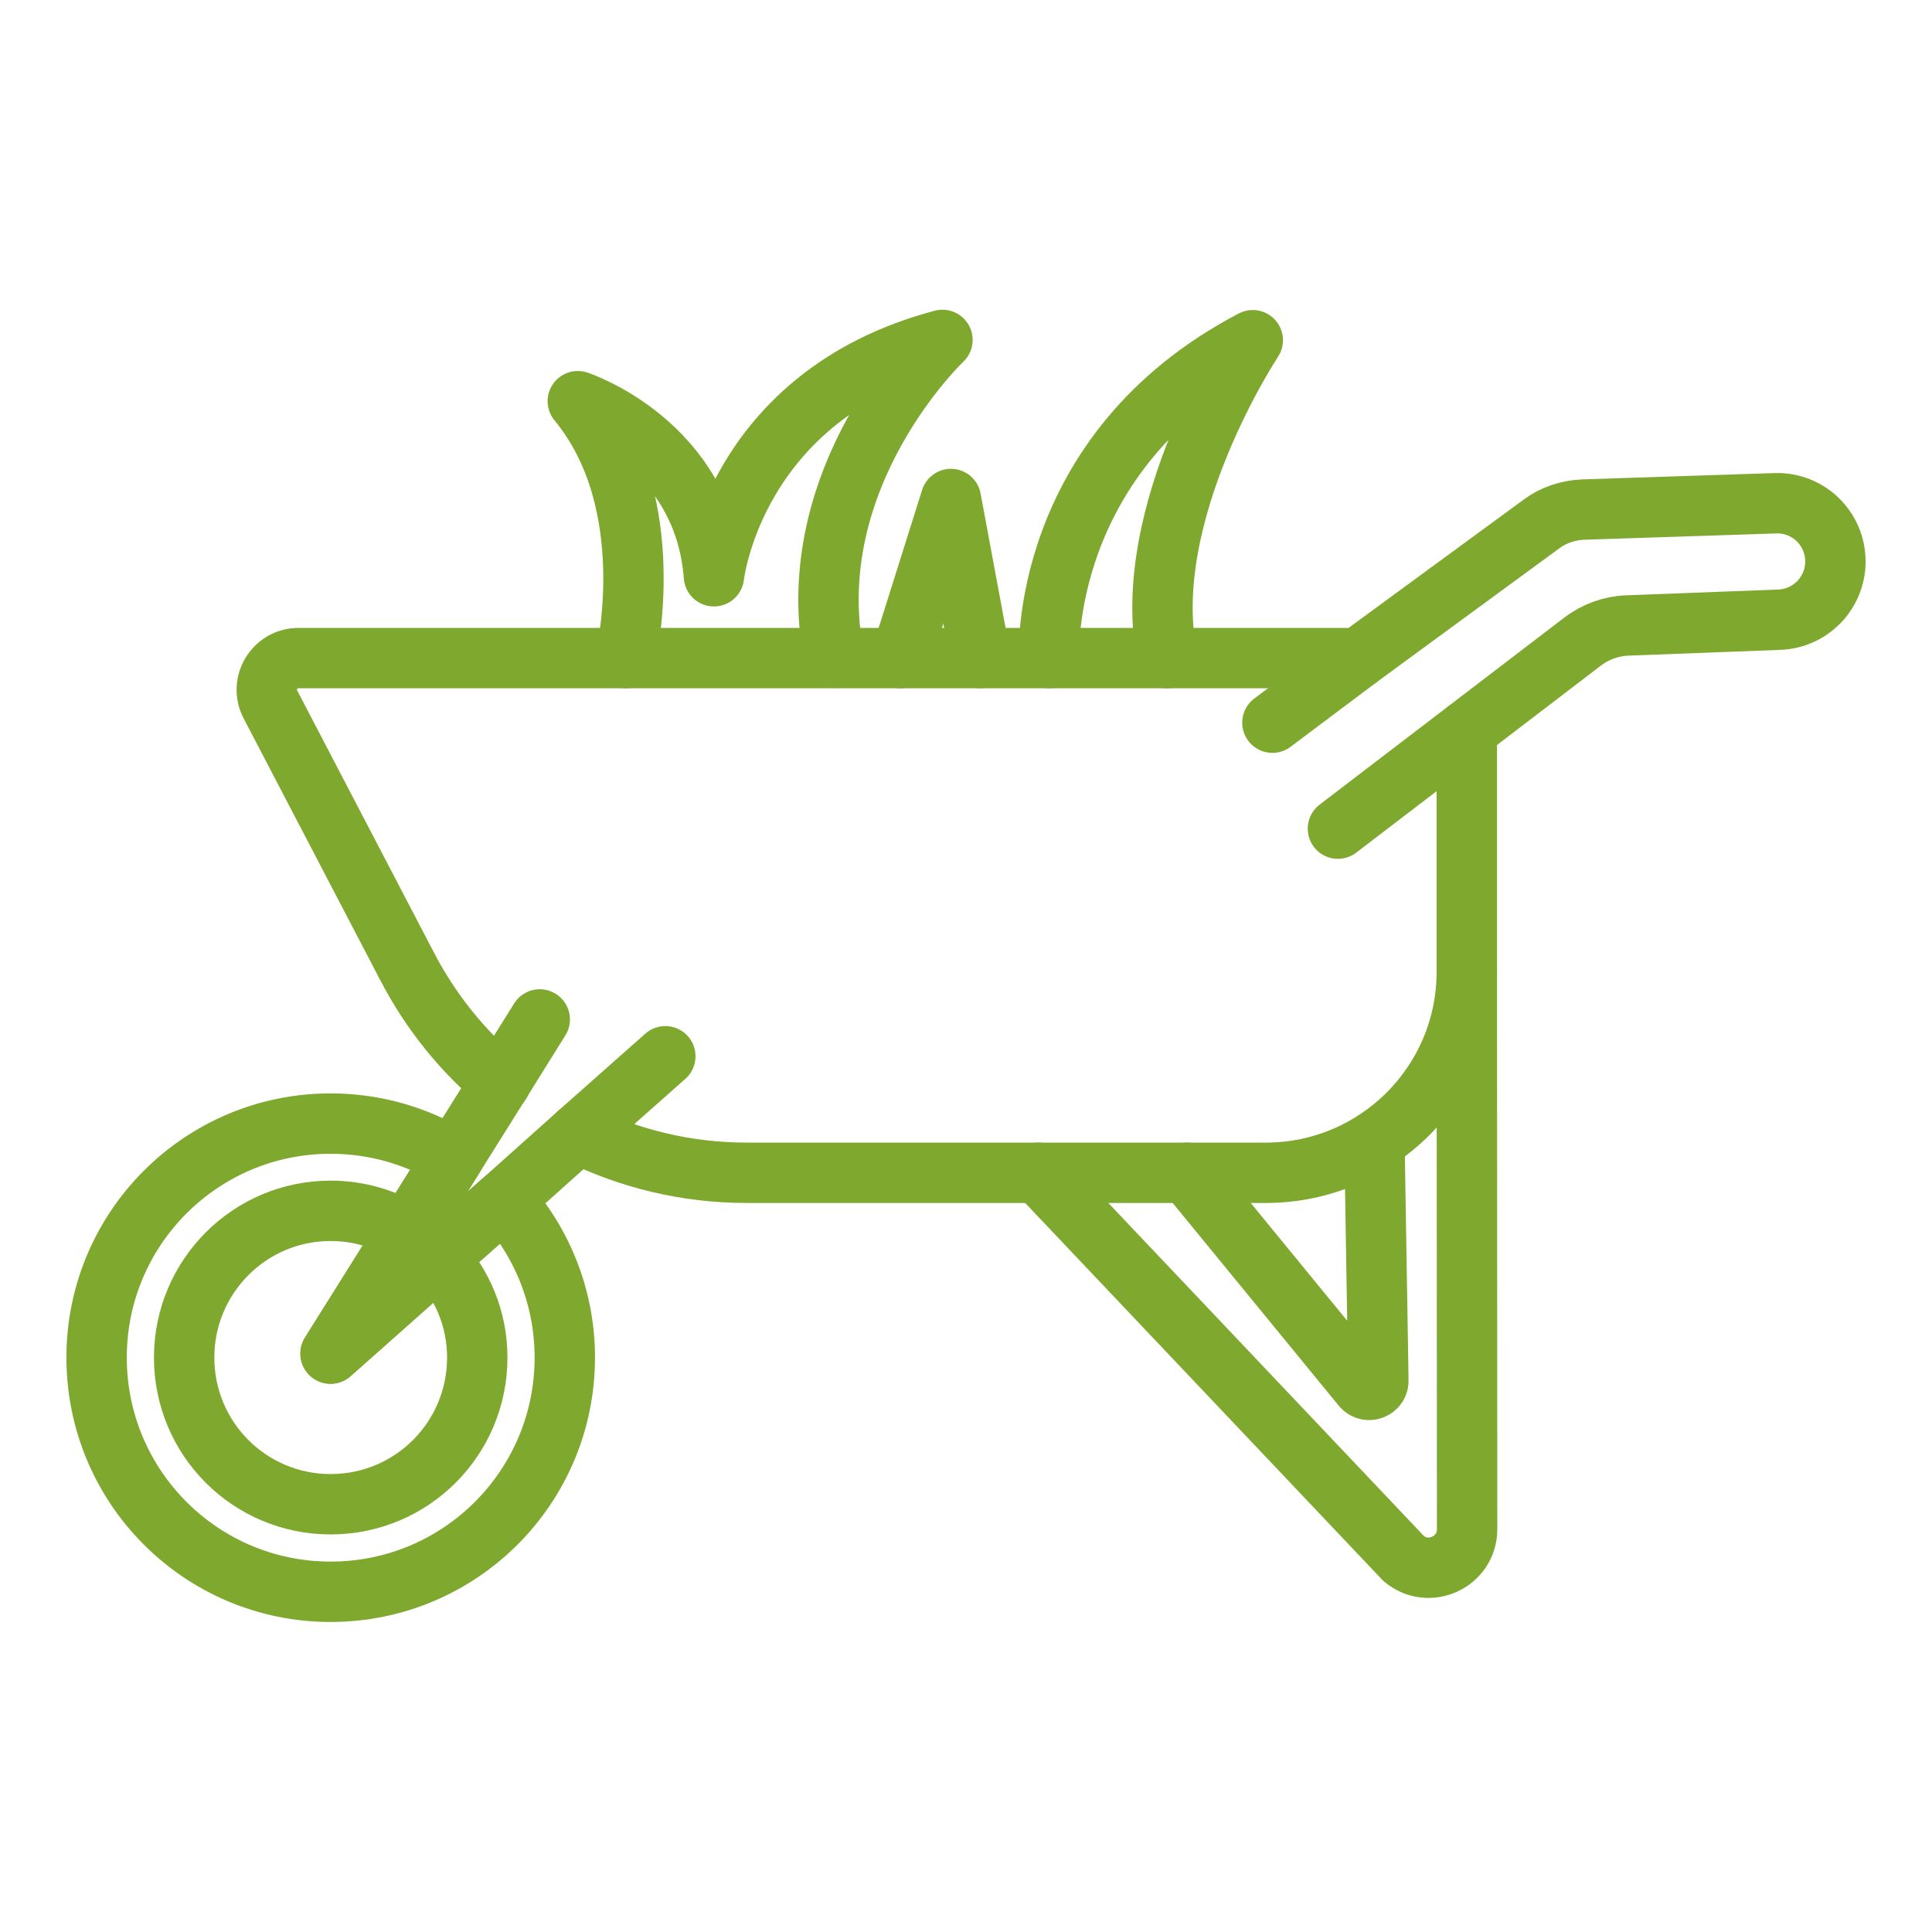<?xml version="1.0" encoding="utf-8"?>
<!-- Generator: Adobe Illustrator 25.4.1, SVG Export Plug-In . SVG Version: 6.00 Build 0)  -->
<svg version="1.1" id="Layer_1" xmlns="http://www.w3.org/2000/svg" xmlns:xlink="http://www.w3.org/1999/xlink" x="0px" y="0px"
	 viewBox="0 0 64 64" style="enable-background:new 0 0 64 64;" xml:space="preserve">
<style type="text/css">
	.st0{fill:none;stroke:#7ea92e;stroke-width:2;stroke-linecap:round;stroke-linejoin:round;stroke-miterlimit:10;}
</style>
<g>
	<path class="st0" d="M48.59,24.19v8c0,3.68-2.98,6.66-6.66,6.66h-17.2c-1.97,0-3.87-0.46-5.58-1.3"/>
	<path class="st0" d="M18.71,44.97c0,4.29-3.47,7.76-7.76,7.76c-4.28,0-7.75-3.47-7.75-7.76c0-4.28,3.47-7.75,7.75-7.75
		c1.49,0,2.88,0.42,4.06,1.14l-1.54,2.46l-2.52,4.02l3.56-3.16l2.18-1.93C17.94,41.12,18.71,42.96,18.71,44.97z"/>
	<path class="st0" d="M48.59,32.19l0.01,18.47c0,1.08-1.27,1.67-2.1,0.97L34.39,38.85"/>
	<path class="st0" d="M44.32,27.45l8.11-6.2c0.42-0.32,0.94-0.51,1.47-0.53l5-0.19c1.06-0.02,1.9-0.88,1.9-1.93v0
		c0-1.08-0.88-1.95-1.96-1.93l-6.39,0.21c-0.5,0.02-0.99,0.18-1.39,0.48L45,21.8l0,0H9.89c-0.79,0-1.3,0.84-0.93,1.54l4.53,8.68
		c0.78,1.5,1.84,2.81,3.09,3.85"/>
	<polyline class="st0" points="22.04,34.99 19.15,37.55 16.69,39.75 14.51,41.68 10.95,44.84 13.47,40.82 15.01,38.36 16.57,35.87 
		17.88,33.77 	"/>
	<path class="st0" d="M14.51,41.68c0.81,0.87,1.3,2.02,1.3,3.29c0,2.69-2.17,4.86-4.86,4.86c-2.68,0-4.85-2.17-4.85-4.86
		c0-2.68,2.17-4.86,4.85-4.86c0.93,0,1.79,0.26,2.52,0.71"/>
	<path class="st0" d="M39.32,38.85l5.8,7.08c0.19,0.23,0.56,0.08,0.54-0.21l-0.13-7.92"/>
	<path class="st0" d="M20.72,21.8c0,0,1.22-5.12-1.58-8.51c0,0,4.18,1.37,4.51,5.8c0,0,0.65-6,7.57-7.83c0,0-4.76,4.5-3.59,10.53"/>
	<path class="st0" d="M34.75,21.8c0,0-0.36-6.81,6.75-10.53c0,0-3.81,5.74-2.83,10.53"/>
	<polyline class="st0" points="29.84,21.8 31.5,16.53 32.48,21.8 	"/>
	<line class="st0" x1="45" y1="21.8" x2="42.15" y2="23.94"/>
</g>
</svg>
